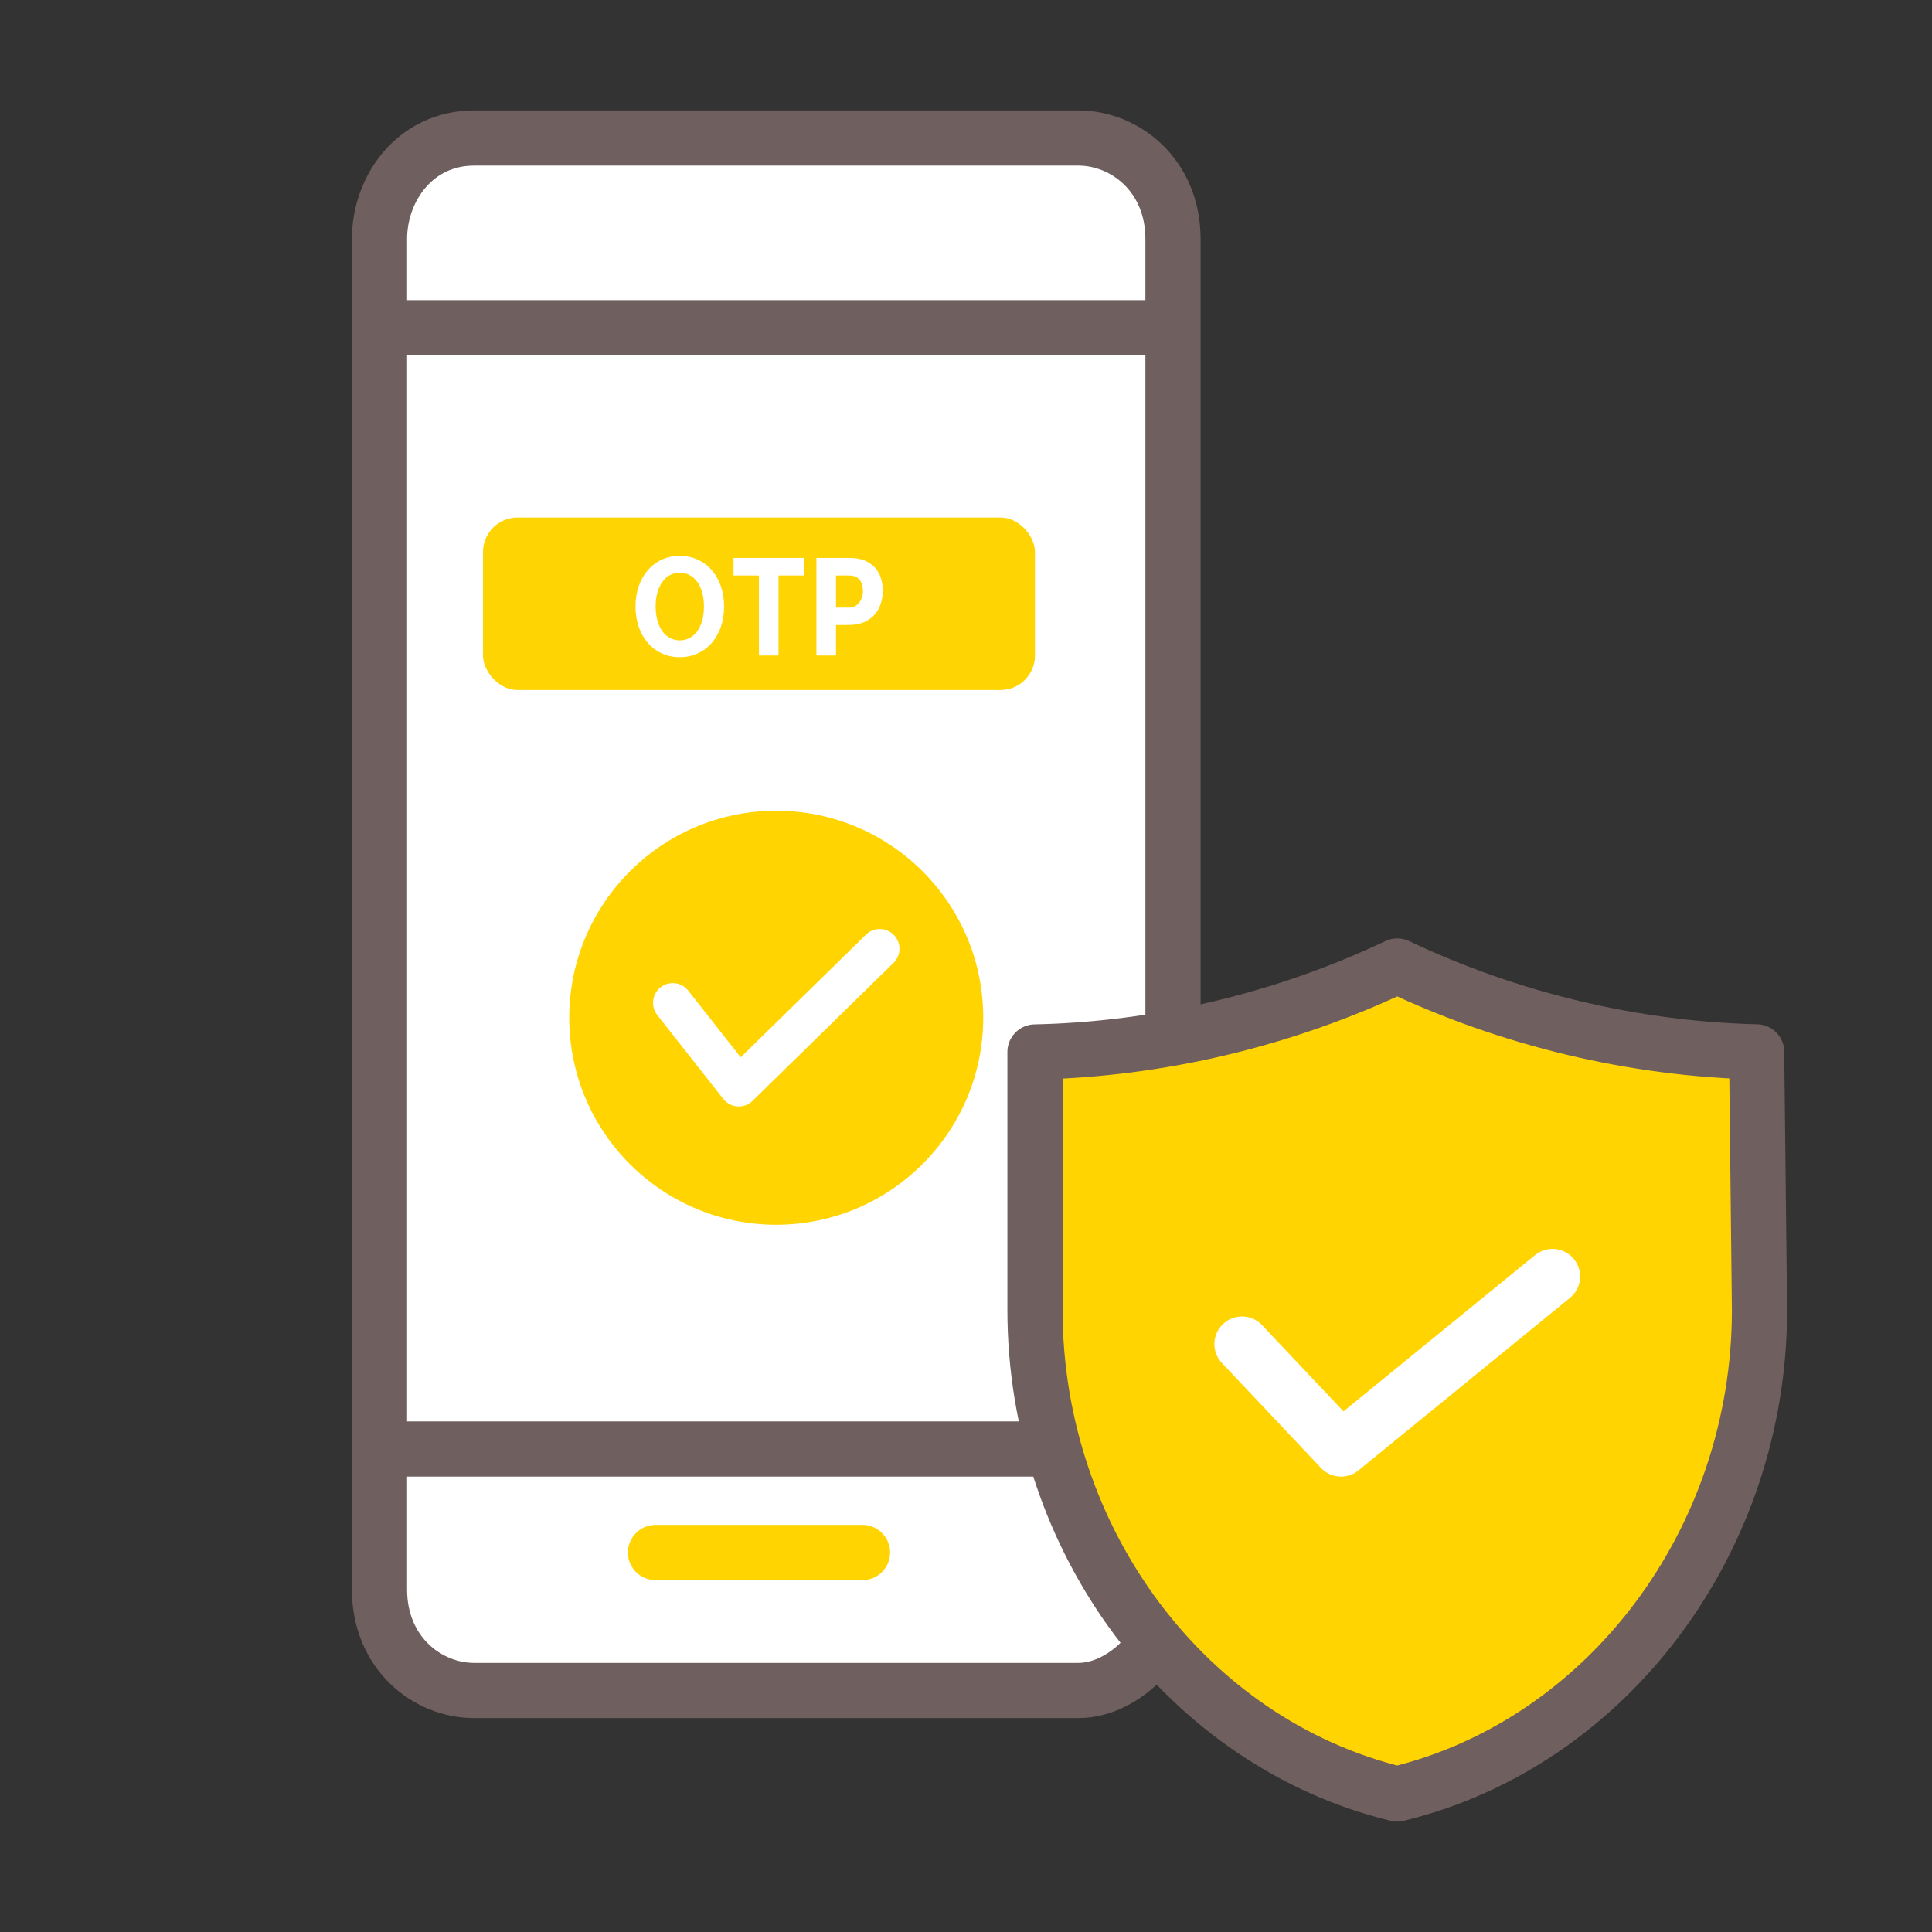 <svg width="56" height="56" viewBox="0 0 56 56" fill="none" xmlns="http://www.w3.org/2000/svg">
<rect x="0" y="0" width="56" height="56" fill="#333333" stroke="none"/>
<path fill-rule="evenodd" clip-rule="evenodd" d="M31.254 49H13.746C12.373 49 11 47.902 11 46.073V6.927C11 5.463 12.03 4 13.746 4H31.254C32.627 4 34 5.098 34 6.927V46.073C34 47.537 32.627 49 31.254 49Z" fill="white" stroke="#6F5F5E" stroke-width="1.6" stroke-linecap="round" stroke-linejoin="round"/>
<path fill-rule="evenodd" clip-rule="evenodd" d="M19 45H25H19Z" fill="white"/>
<path d="M19 45H25" stroke="#FFD400" stroke-width="1.6" stroke-linecap="round" stroke-linejoin="round"/>
<path d="M11 9.5H33.501" stroke="#6F5F5E" stroke-width="1.6"/>
<path d="M11 42H33.501" stroke="#6F5F5E" stroke-width="1.6"/>
<rect x="14" y="15" width="16" height="5" rx="1" fill="#FED402"/>
<path d="M18.42 17.58C18.42 17.364 18.452 17.166 18.516 16.986C18.579 16.805 18.668 16.65 18.781 16.521C18.896 16.391 19.031 16.29 19.188 16.219C19.345 16.147 19.518 16.111 19.705 16.111C19.891 16.111 20.062 16.147 20.219 16.219C20.376 16.29 20.512 16.391 20.625 16.521C20.74 16.65 20.829 16.805 20.893 16.986C20.956 17.166 20.988 17.364 20.988 17.58C20.988 17.797 20.956 17.996 20.893 18.176C20.829 18.355 20.74 18.51 20.625 18.641C20.512 18.77 20.376 18.87 20.219 18.941C20.062 19.013 19.891 19.049 19.705 19.049C19.518 19.049 19.345 19.013 19.188 18.941C19.031 18.87 18.896 18.77 18.781 18.641C18.668 18.51 18.579 18.355 18.516 18.176C18.452 17.996 18.42 17.797 18.42 17.58ZM19.004 17.58C19.004 17.734 19.021 17.872 19.057 17.994C19.092 18.115 19.141 18.218 19.203 18.303C19.266 18.386 19.339 18.45 19.424 18.494C19.51 18.538 19.604 18.561 19.705 18.561C19.805 18.561 19.898 18.538 19.982 18.494C20.068 18.45 20.143 18.386 20.205 18.303C20.268 18.218 20.316 18.115 20.352 17.994C20.387 17.872 20.404 17.734 20.404 17.58C20.404 17.426 20.387 17.289 20.352 17.168C20.316 17.046 20.268 16.943 20.205 16.859C20.143 16.775 20.068 16.71 19.982 16.666C19.898 16.622 19.805 16.6 19.705 16.6C19.604 16.6 19.51 16.622 19.424 16.666C19.339 16.71 19.266 16.775 19.203 16.859C19.141 16.943 19.092 17.046 19.057 17.168C19.021 17.289 19.004 17.426 19.004 17.58ZM21.262 16.68V16.172H23.303V16.68H22.566V19H21.998V16.68H21.262ZM23.664 19V16.172H24.637C24.799 16.172 24.941 16.197 25.061 16.246C25.18 16.296 25.279 16.363 25.357 16.449C25.436 16.534 25.494 16.634 25.531 16.75C25.569 16.865 25.588 16.988 25.588 17.119C25.588 17.265 25.566 17.399 25.521 17.521C25.479 17.644 25.415 17.749 25.33 17.838C25.247 17.925 25.143 17.994 25.02 18.043C24.897 18.091 24.757 18.115 24.6 18.115H24.232V19H23.664ZM24.232 17.611H24.617C24.676 17.611 24.729 17.599 24.777 17.574C24.826 17.548 24.867 17.514 24.902 17.471C24.938 17.426 24.964 17.376 24.982 17.318C25.002 17.261 25.012 17.201 25.012 17.137C25.012 17.055 25.002 16.985 24.982 16.928C24.963 16.869 24.935 16.822 24.898 16.785C24.863 16.749 24.82 16.722 24.77 16.705C24.719 16.688 24.662 16.68 24.6 16.68H24.232V17.611Z" fill="white"/>
<path d="M22.5 35.5C19.186 35.5 16.5 32.814 16.5 29.5C16.5 26.186 19.186 23.5 22.5 23.5C25.814 23.5 28.5 26.186 28.5 29.5C28.496 32.812 25.812 35.496 22.5 35.5Z" fill="#FFD400"/>
<path d="M19.5 29.067L21.414 31.5L25.5 27.5" stroke="white" stroke-width="1.143" stroke-linecap="round" stroke-linejoin="round"/>
<path fill-rule="evenodd" clip-rule="evenodd" d="M40.5 52C34.405 50.52 30 44.649 30 37.972V30.492C33.6 30.416 37.211 29.559 40.5 28C43.764 29.547 47.346 30.403 50.917 30.489L51 37.977C50.999 44.652 46.594 50.52 40.5 52Z" fill="#FFD400"/>
<path d="M40.5 52C34.405 50.52 30 44.649 30 37.972V30.492C33.6 30.416 37.211 29.559 40.5 28C43.764 29.547 47.346 30.403 50.917 30.489L51 37.977C50.999 44.652 46.594 50.52 40.5 52" stroke="#6F5F5E" stroke-width="1.6" stroke-linecap="round" stroke-linejoin="round"/>
<path d="M36 38.959L38.871 42L45 37" stroke="white" stroke-width="1.6" stroke-linecap="round" stroke-linejoin="round"/>
</svg>
